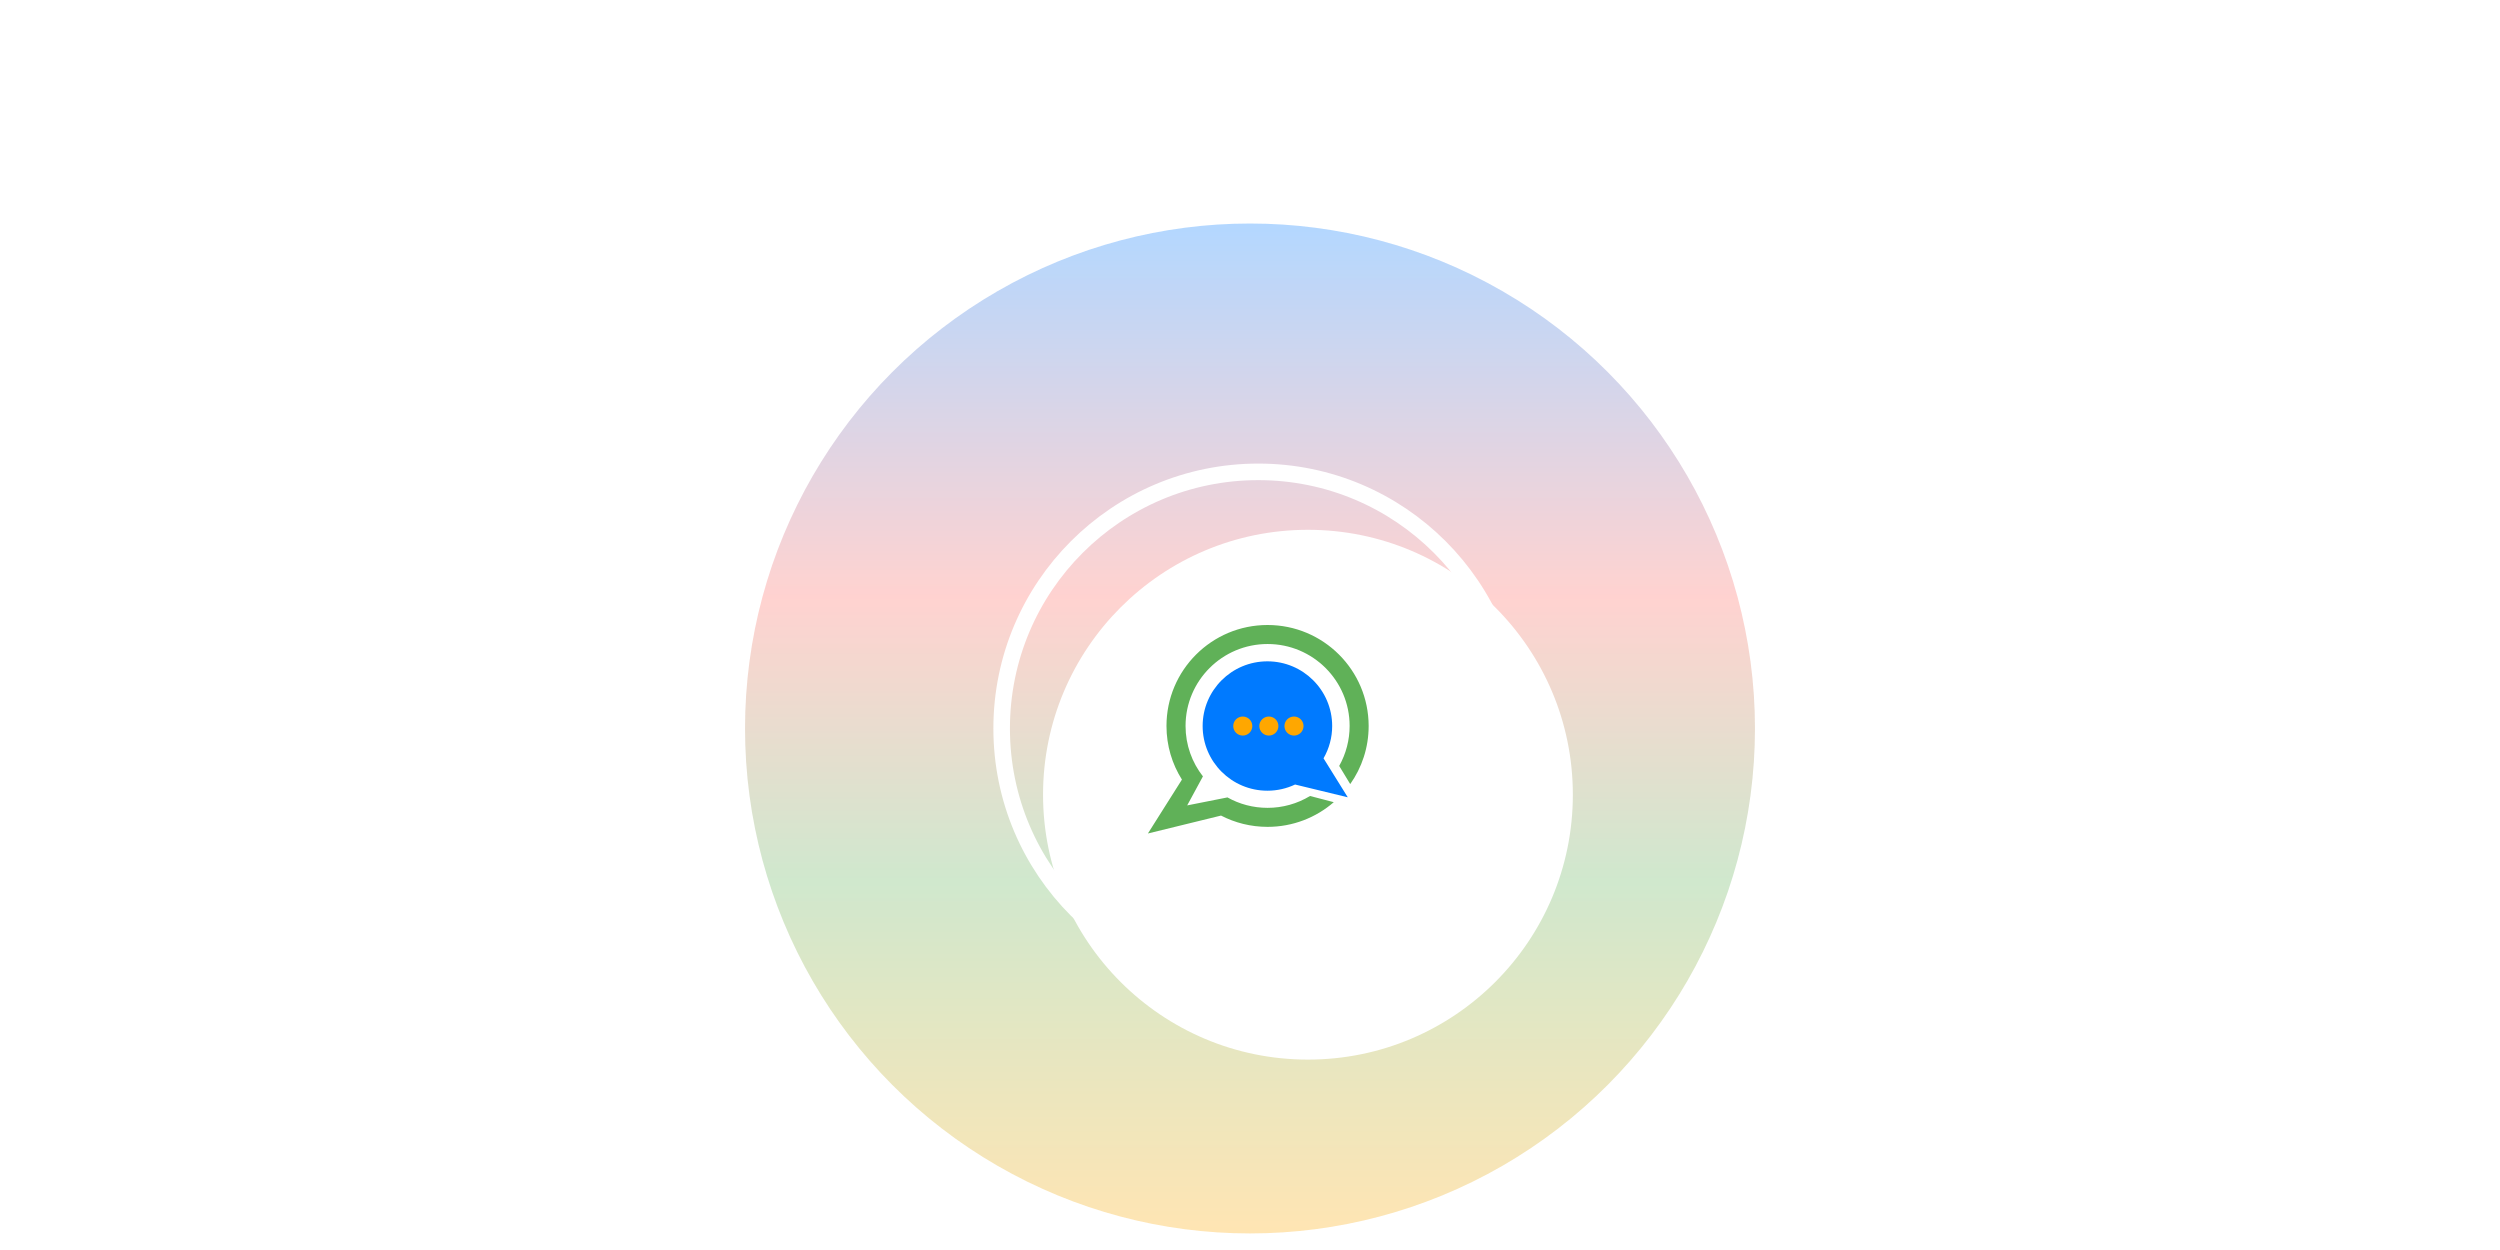 <svg width="302" height="151" viewBox="0 0 302 151" fill="none" xmlns="http://www.w3.org/2000/svg">
<path d="M290.044 93.406C297.543 111.512 301.434 130.906 301.499 150.5L0.501 150.5C0.566 130.906 4.457 111.512 11.956 93.406C19.52 75.147 30.605 58.556 44.58 44.58C58.556 30.605 75.147 19.52 93.406 11.956C111.666 4.393 131.236 0.5 151 0.5C170.764 0.5 190.334 4.393 208.594 11.956C226.853 19.52 243.444 30.605 257.42 44.58C271.395 58.556 282.481 75.147 290.044 93.406Z" fill="url(#paint0_linear_24336_23972)" fill-opacity="0.05" stroke="url(#paint1_linear_24336_23972)"/>
<mask id="mask0_24336_23972" style="mask-type:alpha" maskUnits="userSpaceOnUse" x="0" y="0" width="302" height="151">
<path d="M302 151C302 131.17 298.094 111.535 290.506 93.215C282.917 74.895 271.795 58.248 257.773 44.227C243.751 30.205 227.105 19.083 208.785 11.494C190.465 3.906 170.83 -8.66779e-07 151 0C131.17 8.6678e-07 111.535 3.906 93.215 11.494C74.895 19.083 58.248 30.205 44.227 44.227C30.205 58.248 19.083 74.895 11.494 93.215C3.906 111.535 -1.73356e-06 131.17 0 151L302 151Z" fill="white"/>
</mask>
<g mask="url(#mask0_24336_23972)">
<g opacity="0.3" filter="url(#filter0_f_24336_23972)">
<circle cx="151" cy="88" r="61" fill="url(#paint2_linear_24336_23972)"/>
</g>
</g>
<g filter="url(#filter1_i_24336_23972)">
<circle cx="152" cy="88" r="32" fill="white"/>
</g>
<circle cx="152" cy="88" r="31" stroke="url(#paint3_linear_24336_23972)" stroke-width="2"/>
<path d="M153.12 75.5C146.375 75.5 140.911 80.958 140.911 87.695C140.911 90.077 141.592 92.297 142.778 94.175L138.667 100.685L147.501 98.521C149.184 99.393 151.094 99.885 153.12 99.885C156.178 99.885 158.978 98.76 161.12 96.904L158.254 96.155C156.704 97.095 154.929 97.59 153.12 97.588C151.36 97.588 149.707 97.131 148.277 96.327L143.412 97.293L145.313 93.786C143.998 92.105 143.215 89.992 143.215 87.695C143.215 82.228 147.651 77.797 153.124 77.797C158.597 77.797 163.034 82.228 163.034 87.695C163.035 89.387 162.601 91.051 161.775 92.524L163.107 94.718C164.511 92.734 165.333 90.312 165.333 87.695C165.325 80.958 159.86 75.5 153.12 75.5Z" fill="#60B158"/>
<path d="M162.811 96.314L159.882 91.604C160.567 90.42 160.928 89.074 160.927 87.703C160.927 83.387 157.423 79.889 153.103 79.889C148.782 79.889 145.279 83.387 145.279 87.703C145.279 92.019 148.782 95.518 153.103 95.518C154.298 95.518 155.432 95.249 156.447 94.77L162.811 96.314Z" fill="#007AFF"/>
<path d="M150.127 88.858C150.763 88.858 151.279 88.343 151.279 87.707C151.279 87.072 150.763 86.557 150.127 86.557C149.49 86.557 148.975 87.072 148.975 87.707C148.975 88.343 149.49 88.858 150.127 88.858ZM153.278 88.858C153.915 88.858 154.43 88.343 154.43 87.707C154.43 87.072 153.915 86.557 153.278 86.557C152.642 86.557 152.126 87.072 152.126 87.707C152.126 88.343 152.642 88.858 153.278 88.858ZM156.315 88.858C156.951 88.858 157.467 88.343 157.467 87.707C157.467 87.072 156.951 86.557 156.315 86.557C155.679 86.557 155.163 87.072 155.163 87.707C155.163 88.343 155.679 88.858 156.315 88.858Z" fill="#FFA700"/>
<defs>
<filter id="filter0_f_24336_23972" x="30" y="-33" width="242" height="242" filterUnits="userSpaceOnUse" color-interpolation-filters="sRGB">
<feFlood flood-opacity="0" result="BackgroundImageFix"/>
<feBlend mode="normal" in="SourceGraphic" in2="BackgroundImageFix" result="shape"/>
<feGaussianBlur stdDeviation="30" result="effect1_foregroundBlur_24336_23972"/>
</filter>
<filter id="filter1_i_24336_23972" x="120" y="56" width="68" height="68" filterUnits="userSpaceOnUse" color-interpolation-filters="sRGB">
<feFlood flood-opacity="0" result="BackgroundImageFix"/>
<feBlend mode="normal" in="SourceGraphic" in2="BackgroundImageFix" result="shape"/>
<feColorMatrix in="SourceAlpha" type="matrix" values="0 0 0 0 0 0 0 0 0 0 0 0 0 0 0 0 0 0 127 0" result="hardAlpha"/>
<feOffset dx="6" dy="8"/>
<feGaussianBlur stdDeviation="2"/>
<feComposite in2="hardAlpha" operator="arithmetic" k2="-1" k3="1"/>
<feColorMatrix type="matrix" values="0 0 0 0 0.843 0 0 0 0 0.843 0 0 0 0 0.843 0 0 0 0.5 0"/>
<feBlend mode="normal" in2="shape" result="effect1_innerShadow_24336_23972"/>
</filter>
<linearGradient id="paint0_linear_24336_23972" x1="151" y1="0" x2="151" y2="302" gradientUnits="userSpaceOnUse">
<stop stop-color="white"/>
<stop offset="0.503" stop-color="white" stop-opacity="0"/>
</linearGradient>
<linearGradient id="paint1_linear_24336_23972" x1="151" y1="0" x2="151" y2="151" gradientUnits="userSpaceOnUse">
<stop stop-color="white" stop-opacity="0.16"/>
<stop offset="1" stop-color="white" stop-opacity="0"/>
</linearGradient>
<linearGradient id="paint2_linear_24336_23972" x1="151" y1="27" x2="151" y2="149" gradientUnits="userSpaceOnUse">
<stop stop-color="#007AFF"/>
<stop offset="0.37" stop-color="#FF6961"/>
<stop offset="0.65" stop-color="#60B158"/>
<stop offset="1" stop-color="#FFA700"/>
</linearGradient>
<linearGradient id="paint3_linear_24336_23972" x1="129.333" y1="65.333" x2="175.333" y2="111.333" gradientUnits="userSpaceOnUse">
<stop stop-color="white"/>
<stop offset="1" stop-color="white"/>
</linearGradient>
</defs>
</svg>
